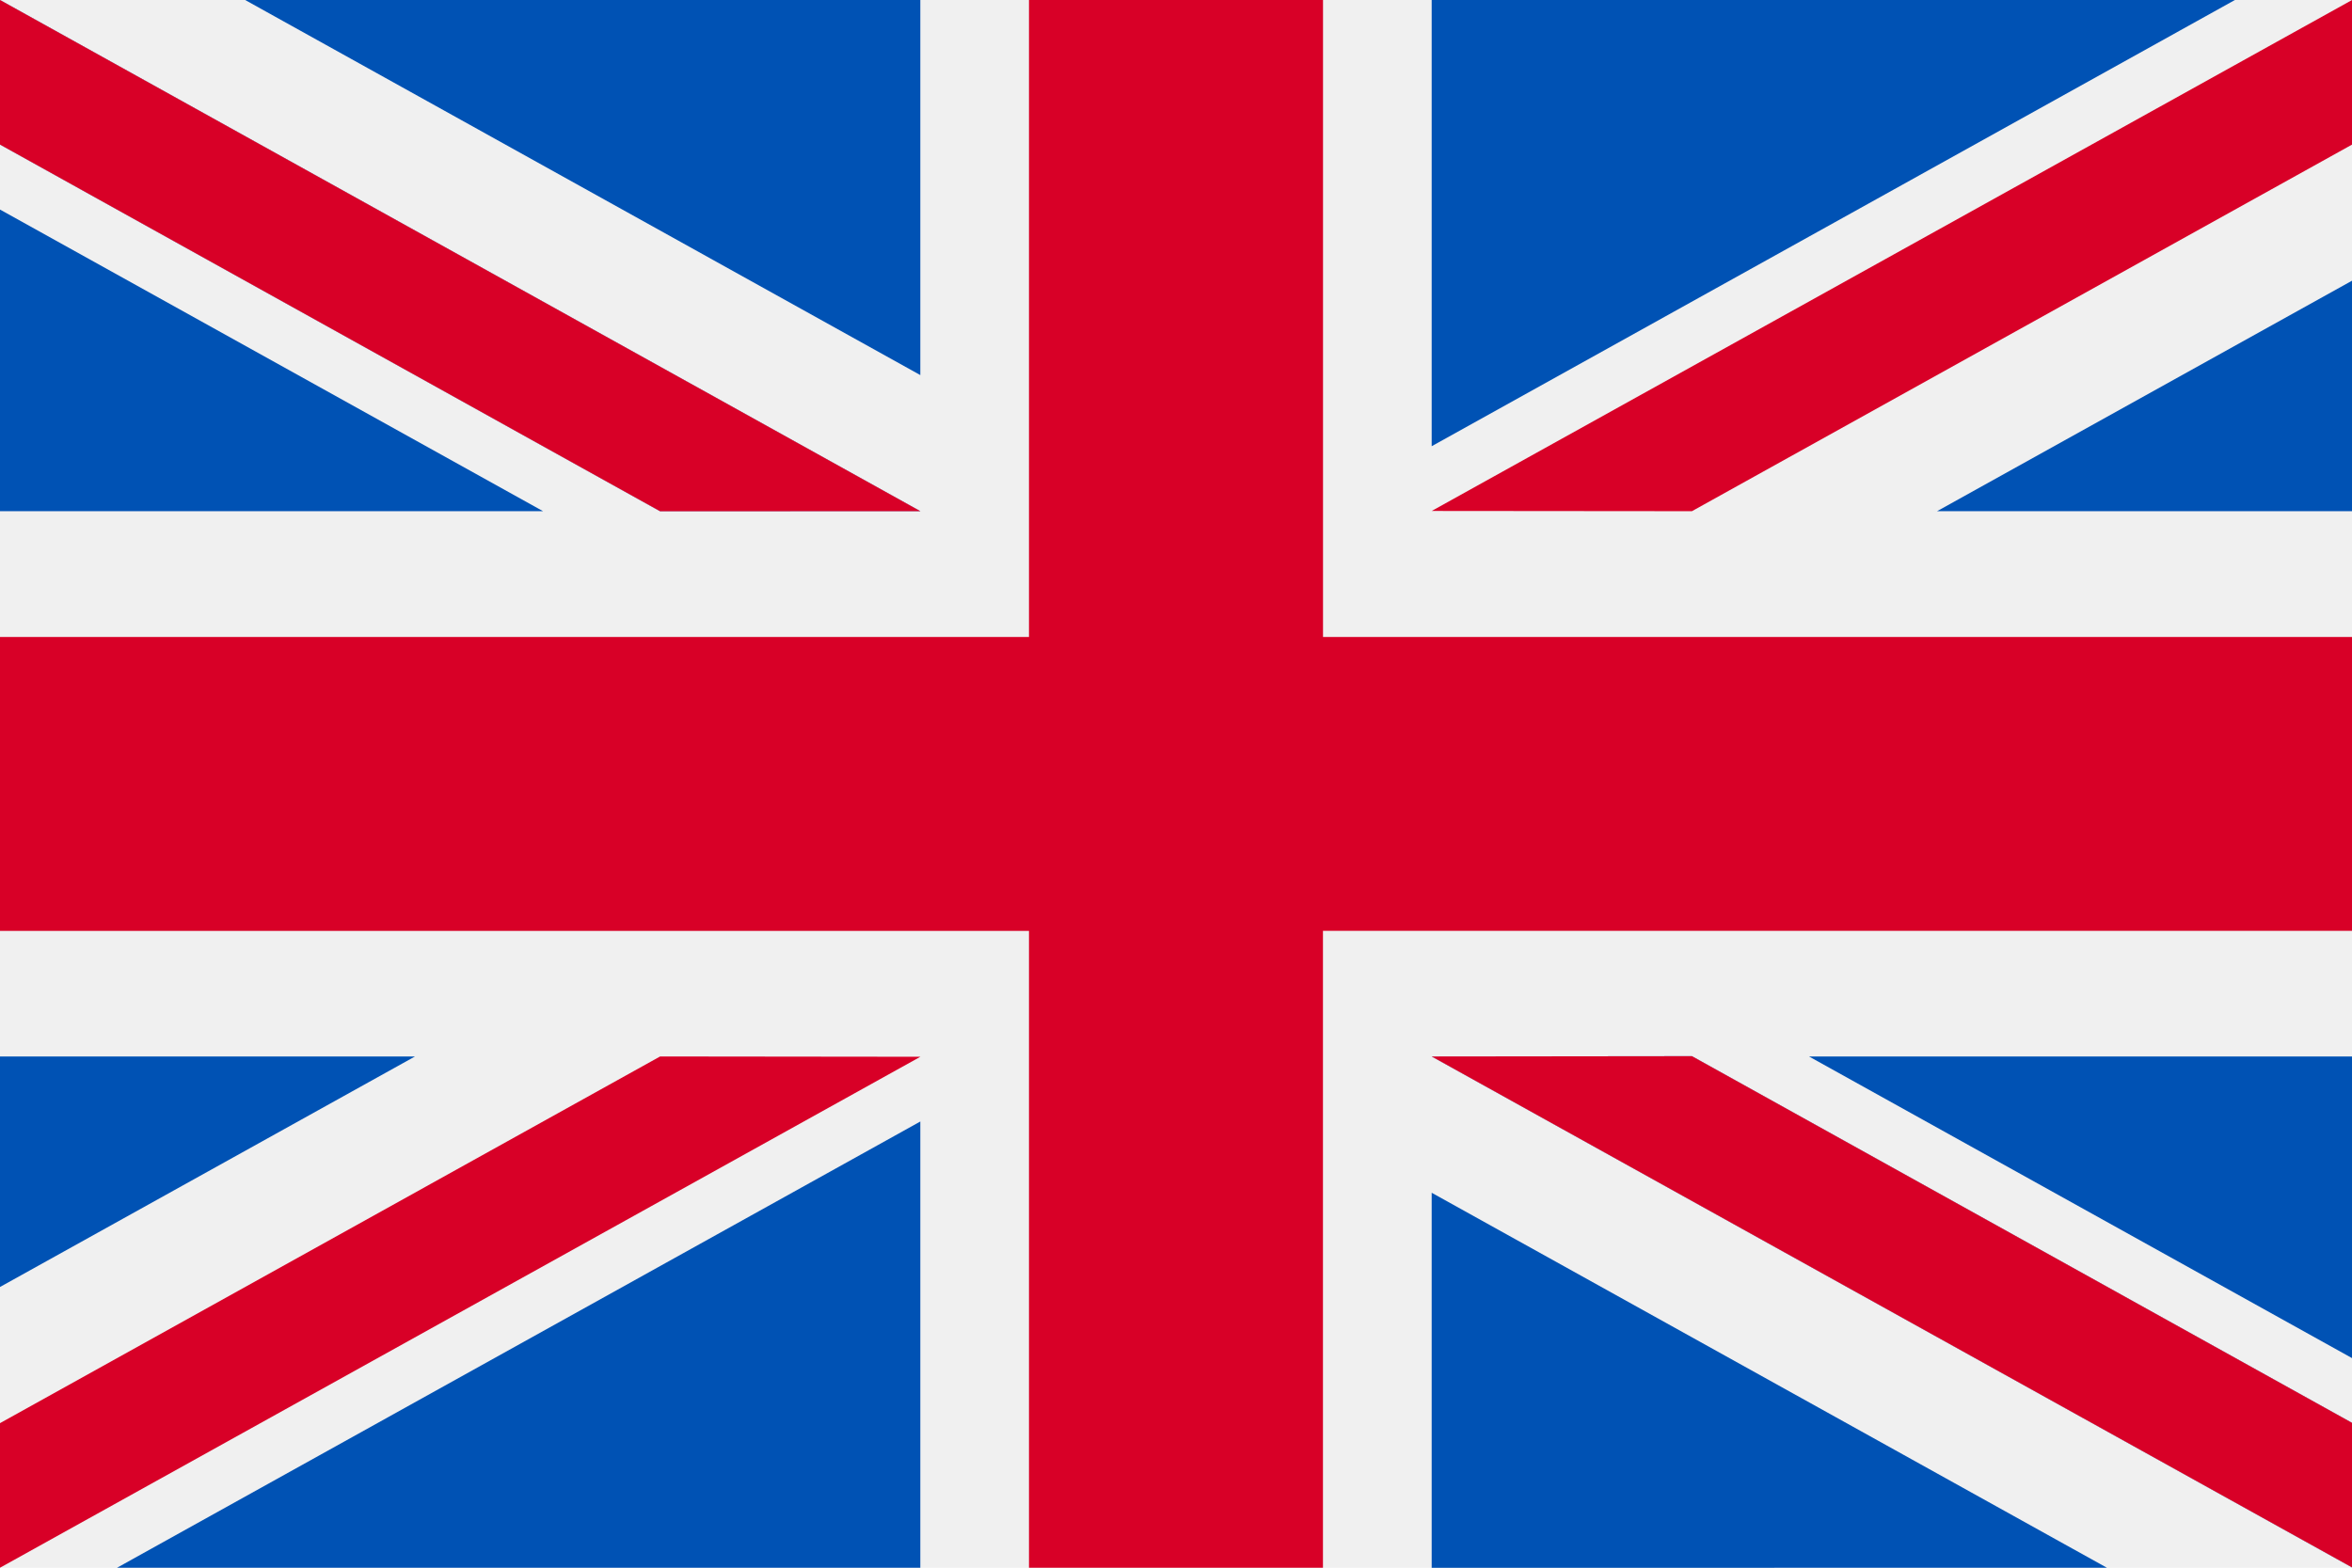 <svg xmlns="http://www.w3.org/2000/svg" width="40.499" height="27" viewBox="0 0 40.499 27">
  <g id="united-kingdom" transform="translate(0 -85.33)">
    <rect id="Rectangle_143" data-name="Rectangle 143" width="40.499" height="27" transform="translate(0 85.33)" fill="#f0f0f0"/>
    <path id="Path_102" data-name="Path 102" d="M22.781,85.33H17.718V96.3H0v5.062H17.718v10.968h5.062V101.361H40.5V96.3H22.781Z" transform="translate(0 0)" fill="#d80027"/>
    <g id="Group_984" data-name="Group 984" transform="translate(24.652 103.525)">
      <path id="Path_103" data-name="Path 103" d="M393.785,315.358l9.351,5.195v-5.195Z" transform="translate(-387.288 -315.358)" fill="#0052b4"/>
      <path id="Path_104" data-name="Path 104" d="M311.652,315.358l15.848,8.8v-2.49l-11.366-6.315Z" transform="translate(-311.652 -315.358)" fill="#0052b4"/>
      <path id="Path_105" data-name="Path 105" d="M323.278,351.458,311.652,345v6.46Z" transform="translate(-311.652 -342.653)" fill="#0052b4"/>
    </g>
    <path id="Path_106" data-name="Path 106" d="M311.652,315.358l15.848,8.8v-2.49l-11.366-6.315Z" transform="translate(-287 -211.833)" fill="#f0f0f0"/>
    <path id="Path_107" data-name="Path 107" d="M311.652,315.358l15.848,8.8v-2.49l-11.366-6.315Z" transform="translate(-287 -211.833)" fill="#d80027"/>
    <g id="Group_985" data-name="Group 985" transform="translate(0 103.525)">
      <path id="Path_108" data-name="Path 108" d="M7.146,315.356,0,319.326v-3.97Z" transform="translate(0 -315.356)" fill="#0052b4"/>
      <path id="Path_109" data-name="Path 109" d="M39.322,329.51v7.685H25.491Z" transform="translate(-23.475 -328.39)" fill="#0052b4"/>
    </g>
    <path id="Path_110" data-name="Path 110" d="M11.366,315.358,0,321.673v2.49H0l15.848-8.8Z" transform="translate(0 -211.833)" fill="#d80027"/>
    <g id="Group_986" data-name="Group 986" transform="translate(0 85.33)">
      <path id="Path_111" data-name="Path 111" d="M9.351,136.153,0,130.958v5.195Z" transform="translate(0 -127.349)" fill="#0052b4"/>
      <path id="Path_112" data-name="Path 112" d="M15.848,94.134,0,85.33v2.49l11.366,6.315Z" transform="translate(0 -85.33)" fill="#0052b4"/>
      <path id="Path_113" data-name="Path 113" d="M53.366,85.33l11.626,6.46V85.33Z" transform="translate(-49.145 -85.33)" fill="#0052b4"/>
    </g>
    <path id="Path_114" data-name="Path 114" d="M15.848,94.134,0,85.33v2.49l11.366,6.315Z" transform="translate(0 0)" fill="#f0f0f0"/>
    <path id="Path_115" data-name="Path 115" d="M15.848,94.134,0,85.33v2.49l11.366,6.315Z" transform="translate(0 0)" fill="#d80027"/>
    <g id="Group_987" data-name="Group 987" transform="translate(24.652 85.33)">
      <path id="Path_116" data-name="Path 116" d="M421.659,150.416l7.146-3.97v3.97Z" transform="translate(-412.957 -141.612)" fill="#0052b4"/>
      <path id="Path_117" data-name="Path 117" d="M311.652,93.016V85.331h13.831Z" transform="translate(-311.652 -85.331)" fill="#0052b4"/>
    </g>
    <path id="Path_118" data-name="Path 118" d="M316.133,94.134,327.5,87.82V85.33h0l-15.848,8.8Z" transform="translate(-287 0)" fill="#d80027"/>
  </g>
</svg>
